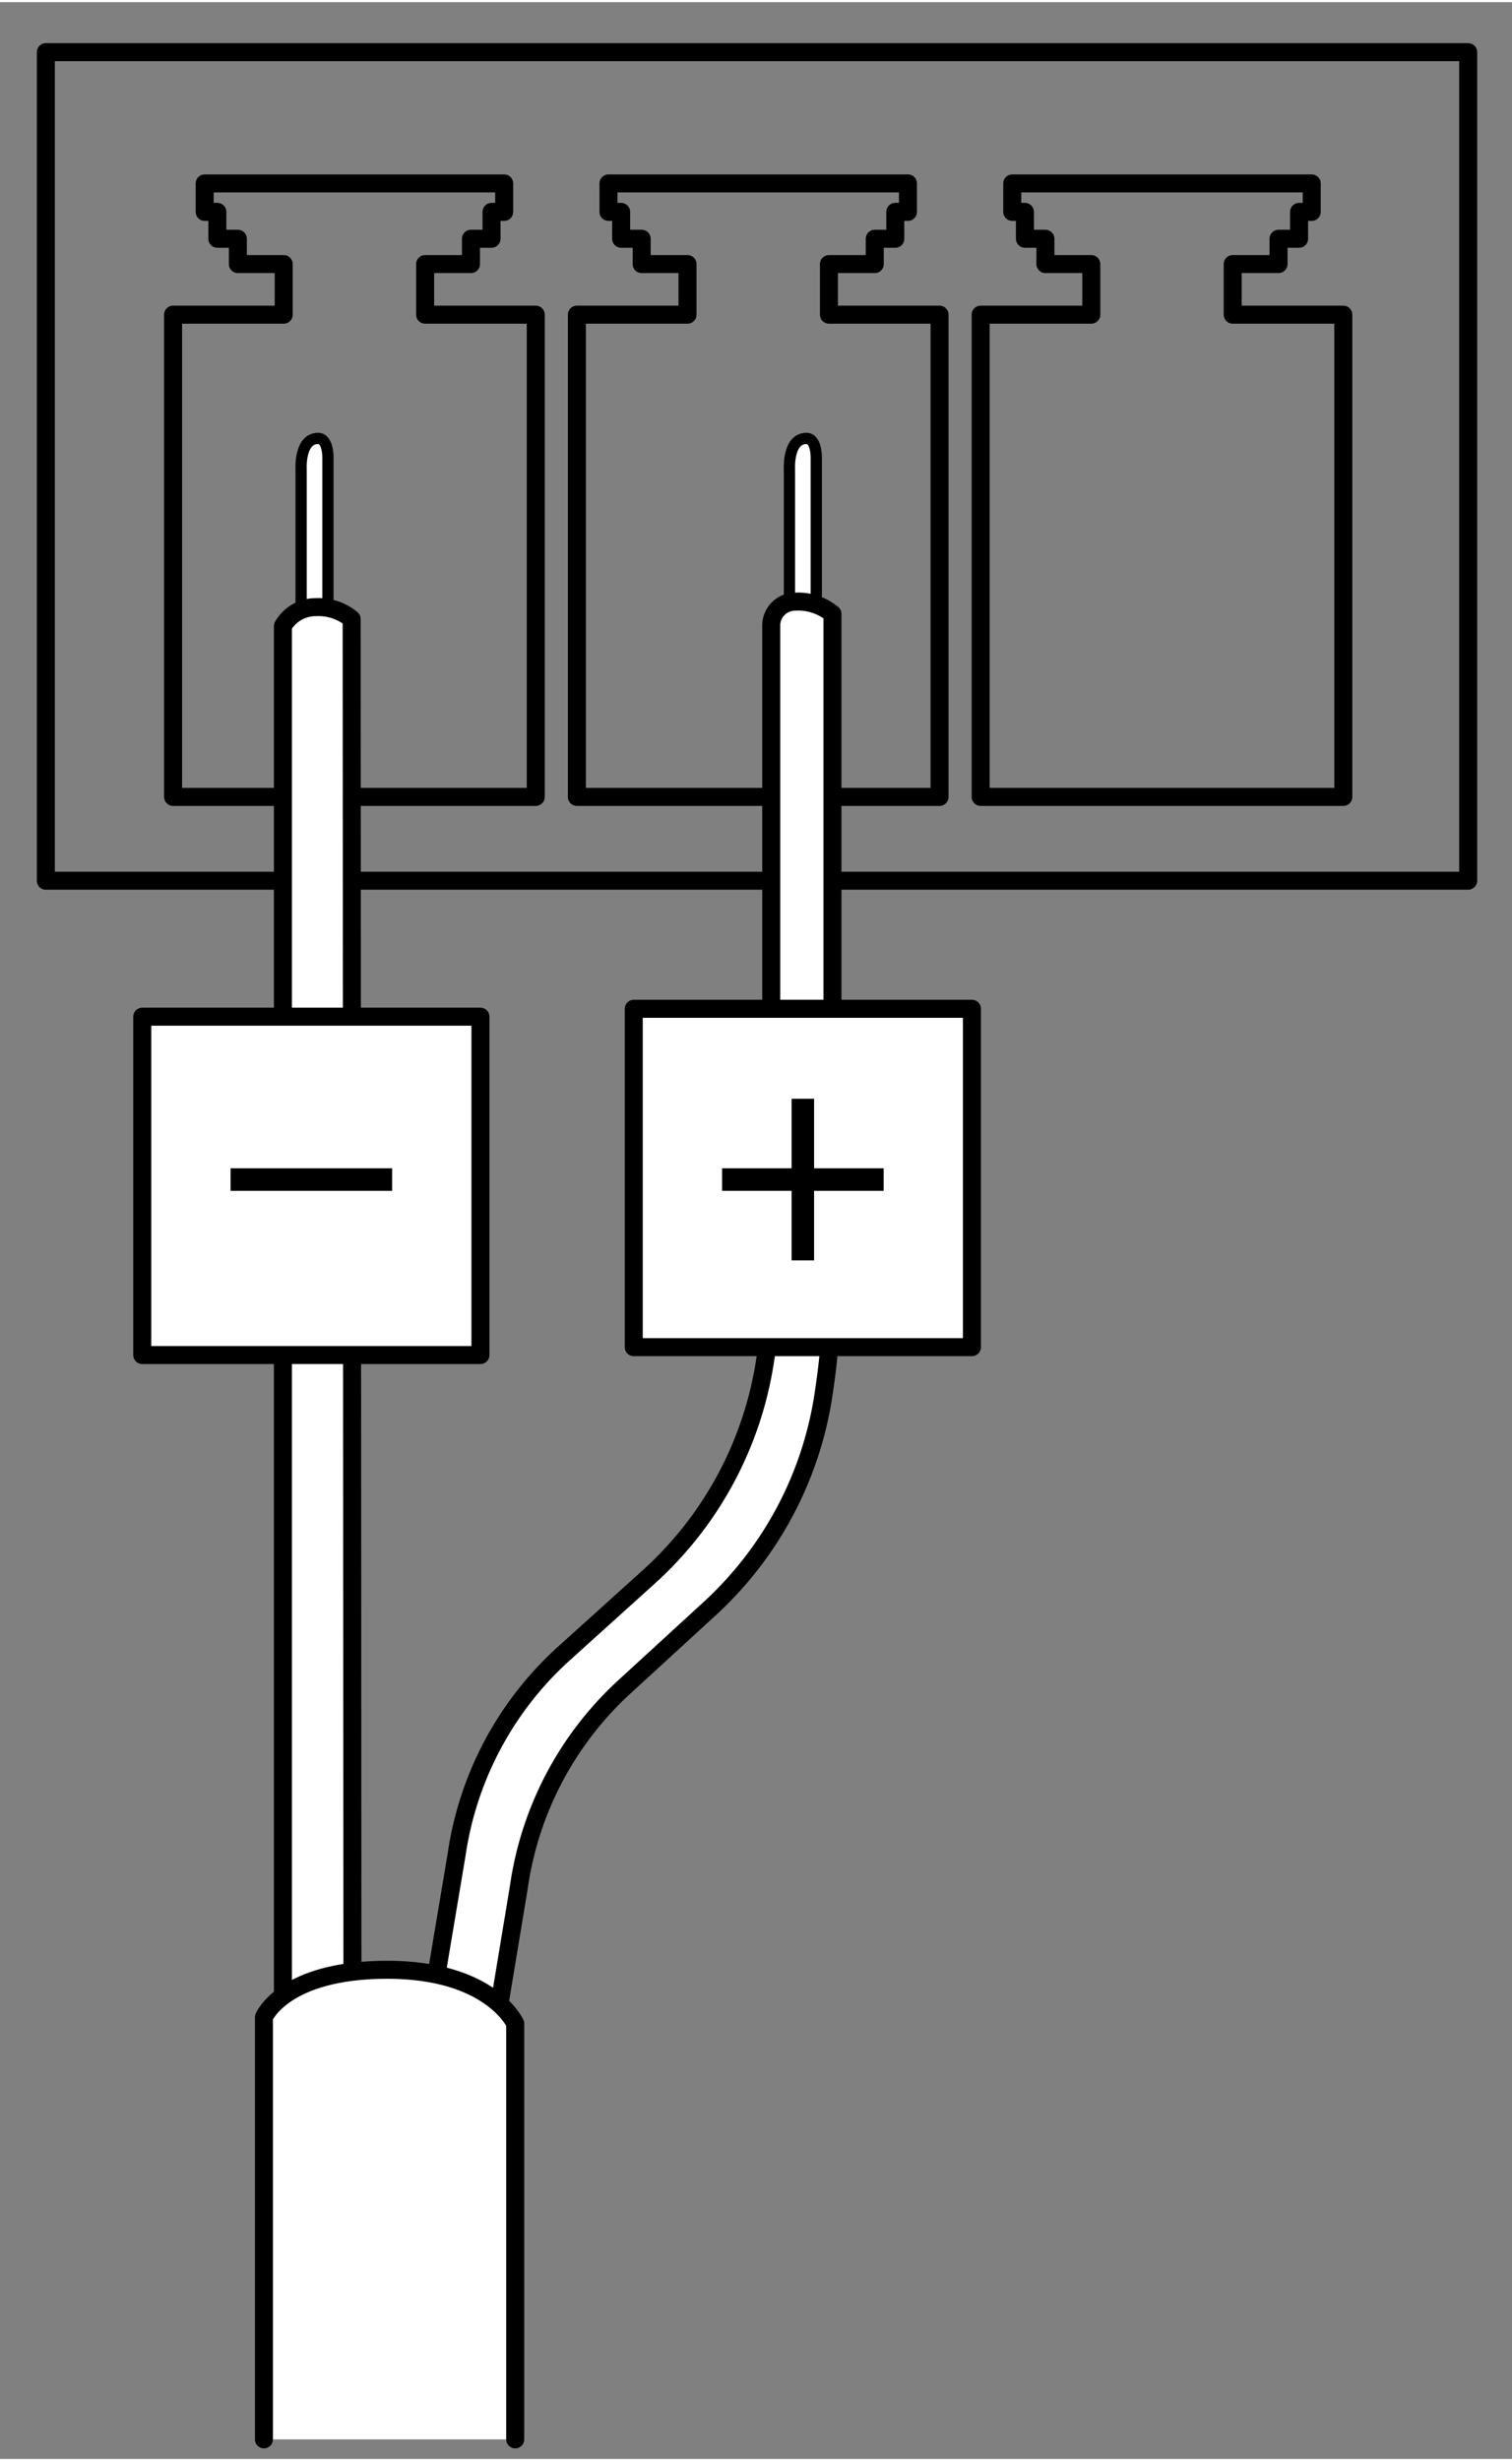 <?xml version="1.0"?>
<svg xmlns="http://www.w3.org/2000/svg" id="Layer_1" data-name="Layer 1" width="67" height="109" viewBox="0 0 67.185 109.111"><rect x="0" y="0" width="67.185" height="109.111" fill="#808080" stroke="none"/><title>um_connectors</title><rect x="2.037" y="2.222" width="63.201" height="36.797" style="fill:none;stroke:#000;stroke-linecap:round;stroke-linejoin:round;stroke-width:0.8px"/><polygon points="13.66 35.297 7.691 35.297 7.691 13.88 12.607 13.88 12.607 11.633 10.57 11.633 10.57 10.509 9.658 10.509 9.658 9.315 9.095 9.315 9.095 8.051 15.697 8.051 15.801 8.051 22.402 8.051 22.402 9.315 21.84 9.315 21.84 10.509 20.927 10.509 20.927 11.633 18.891 11.633 18.891 13.88 23.806 13.88 23.806 35.297 17.837 35.297 13.66 35.297" style="fill:none;stroke:#000;stroke-linecap:round;stroke-linejoin:round;stroke-width:0.8px"/><polygon points="49.545 35.297 43.575 35.297 43.575 13.88 48.491 13.88 48.491 11.633 46.453 11.633 46.453 10.509 45.542 10.509 45.542 9.315 44.979 9.315 44.979 8.051 51.581 8.051 51.685 8.051 58.286 8.051 58.286 9.315 57.724 9.315 57.724 10.509 56.811 10.509 56.811 11.633 54.775 11.633 54.775 13.88 59.69 13.88 59.69 35.297 53.722 35.297 49.545 35.297" style="fill:none;stroke:#000;stroke-linecap:round;stroke-linejoin:round;stroke-width:0.8px"/><polygon points="31.602 35.297 25.633 35.297 25.633 13.88 30.549 13.88 30.549 11.633 28.512 11.633 28.512 10.509 27.6 10.509 27.6 9.315 27.038 9.315 27.038 8.051 33.639 8.051 33.743 8.051 40.344 8.051 40.344 9.315 39.782 9.315 39.782 10.509 38.869 10.509 38.869 11.633 36.833 11.633 36.833 13.88 41.748 13.88 41.748 35.297 35.78 35.297 31.602 35.297" style="fill:none;stroke:#000;stroke-linecap:round;stroke-linejoin:round;stroke-width:0.8px"/><path d="M35.079,28.053V20.761s-.089-1.385.754-1.385c.456,0,.438.859.438.859v7.741" style="fill:#fff;stroke:#000;stroke-linecap:round;stroke-linejoin:round;stroke-width:0.5px"/><path d="M13.38,28.053V20.761s-.09-1.385.754-1.385c.456,0,.438.859.438.859v7.741" style="fill:#fff;stroke:#000;stroke-linecap:round;stroke-linejoin:round;stroke-width:0.5px"/><path d="M12.571,89.493v-61.78a1.673,1.673,0,0,1,1.475-.843,2.307,2.307,0,0,1,1.58.527l.035,61.603" style="fill:#fff;stroke:#000;stroke-linecap:round;stroke-linejoin:round;stroke-width:0.8px"/><path d="M19.172,88.93l1.119-6.67a14.92,14.92,0,0,1,4.767-8.921l3.778-3.409a16.218,16.218,0,0,0,5.162-9.61,21.32,21.32,0,0,0,.271-3.111V27.713a1.064,1.064,0,0,1,1.088-1.088,2.38,2.38,0,0,1,1.633.544V56.996a34.32,34.32,0,0,1-.383,4.745,16.153,16.153,0,0,1-5.083,9.616L27.744,74.822a14.92,14.92,0,0,0-4.69,8.898l-1.003,6.054" style="fill:#fff;stroke:#000;stroke-linecap:round;stroke-linejoin:round;stroke-width:0.8px"/><rect x="6.321" y="45.058" width="15.027" height="15.027" style="fill:#fff;stroke:#000;stroke-linecap:round;stroke-linejoin:round;stroke-width:0.8px"/><rect x="28.16" y="44.707" width="15.027" height="15.027" style="fill:#fff;stroke:#000;stroke-linecap:round;stroke-linejoin:round;stroke-width:0.8px"/><line x1="10.245" y1="52.291" x2="17.424" y2="52.291" style="fill:none;stroke:#000"/><line x1="32.084" y1="52.291" x2="39.264" y2="52.291" style="fill:none;stroke:#000"/><line x1="35.674" y1="55.881" x2="35.674" y2="48.702" style="fill:none;stroke:#000"/><path d="M11.728,108.242V89.493s.868-2.108,5.477-2.108,5.688,2.389,5.688,2.389v18.468" style="fill:#fff;stroke:#000;stroke-linecap:round;stroke-linejoin:round;stroke-width:0.8px"/></svg>
